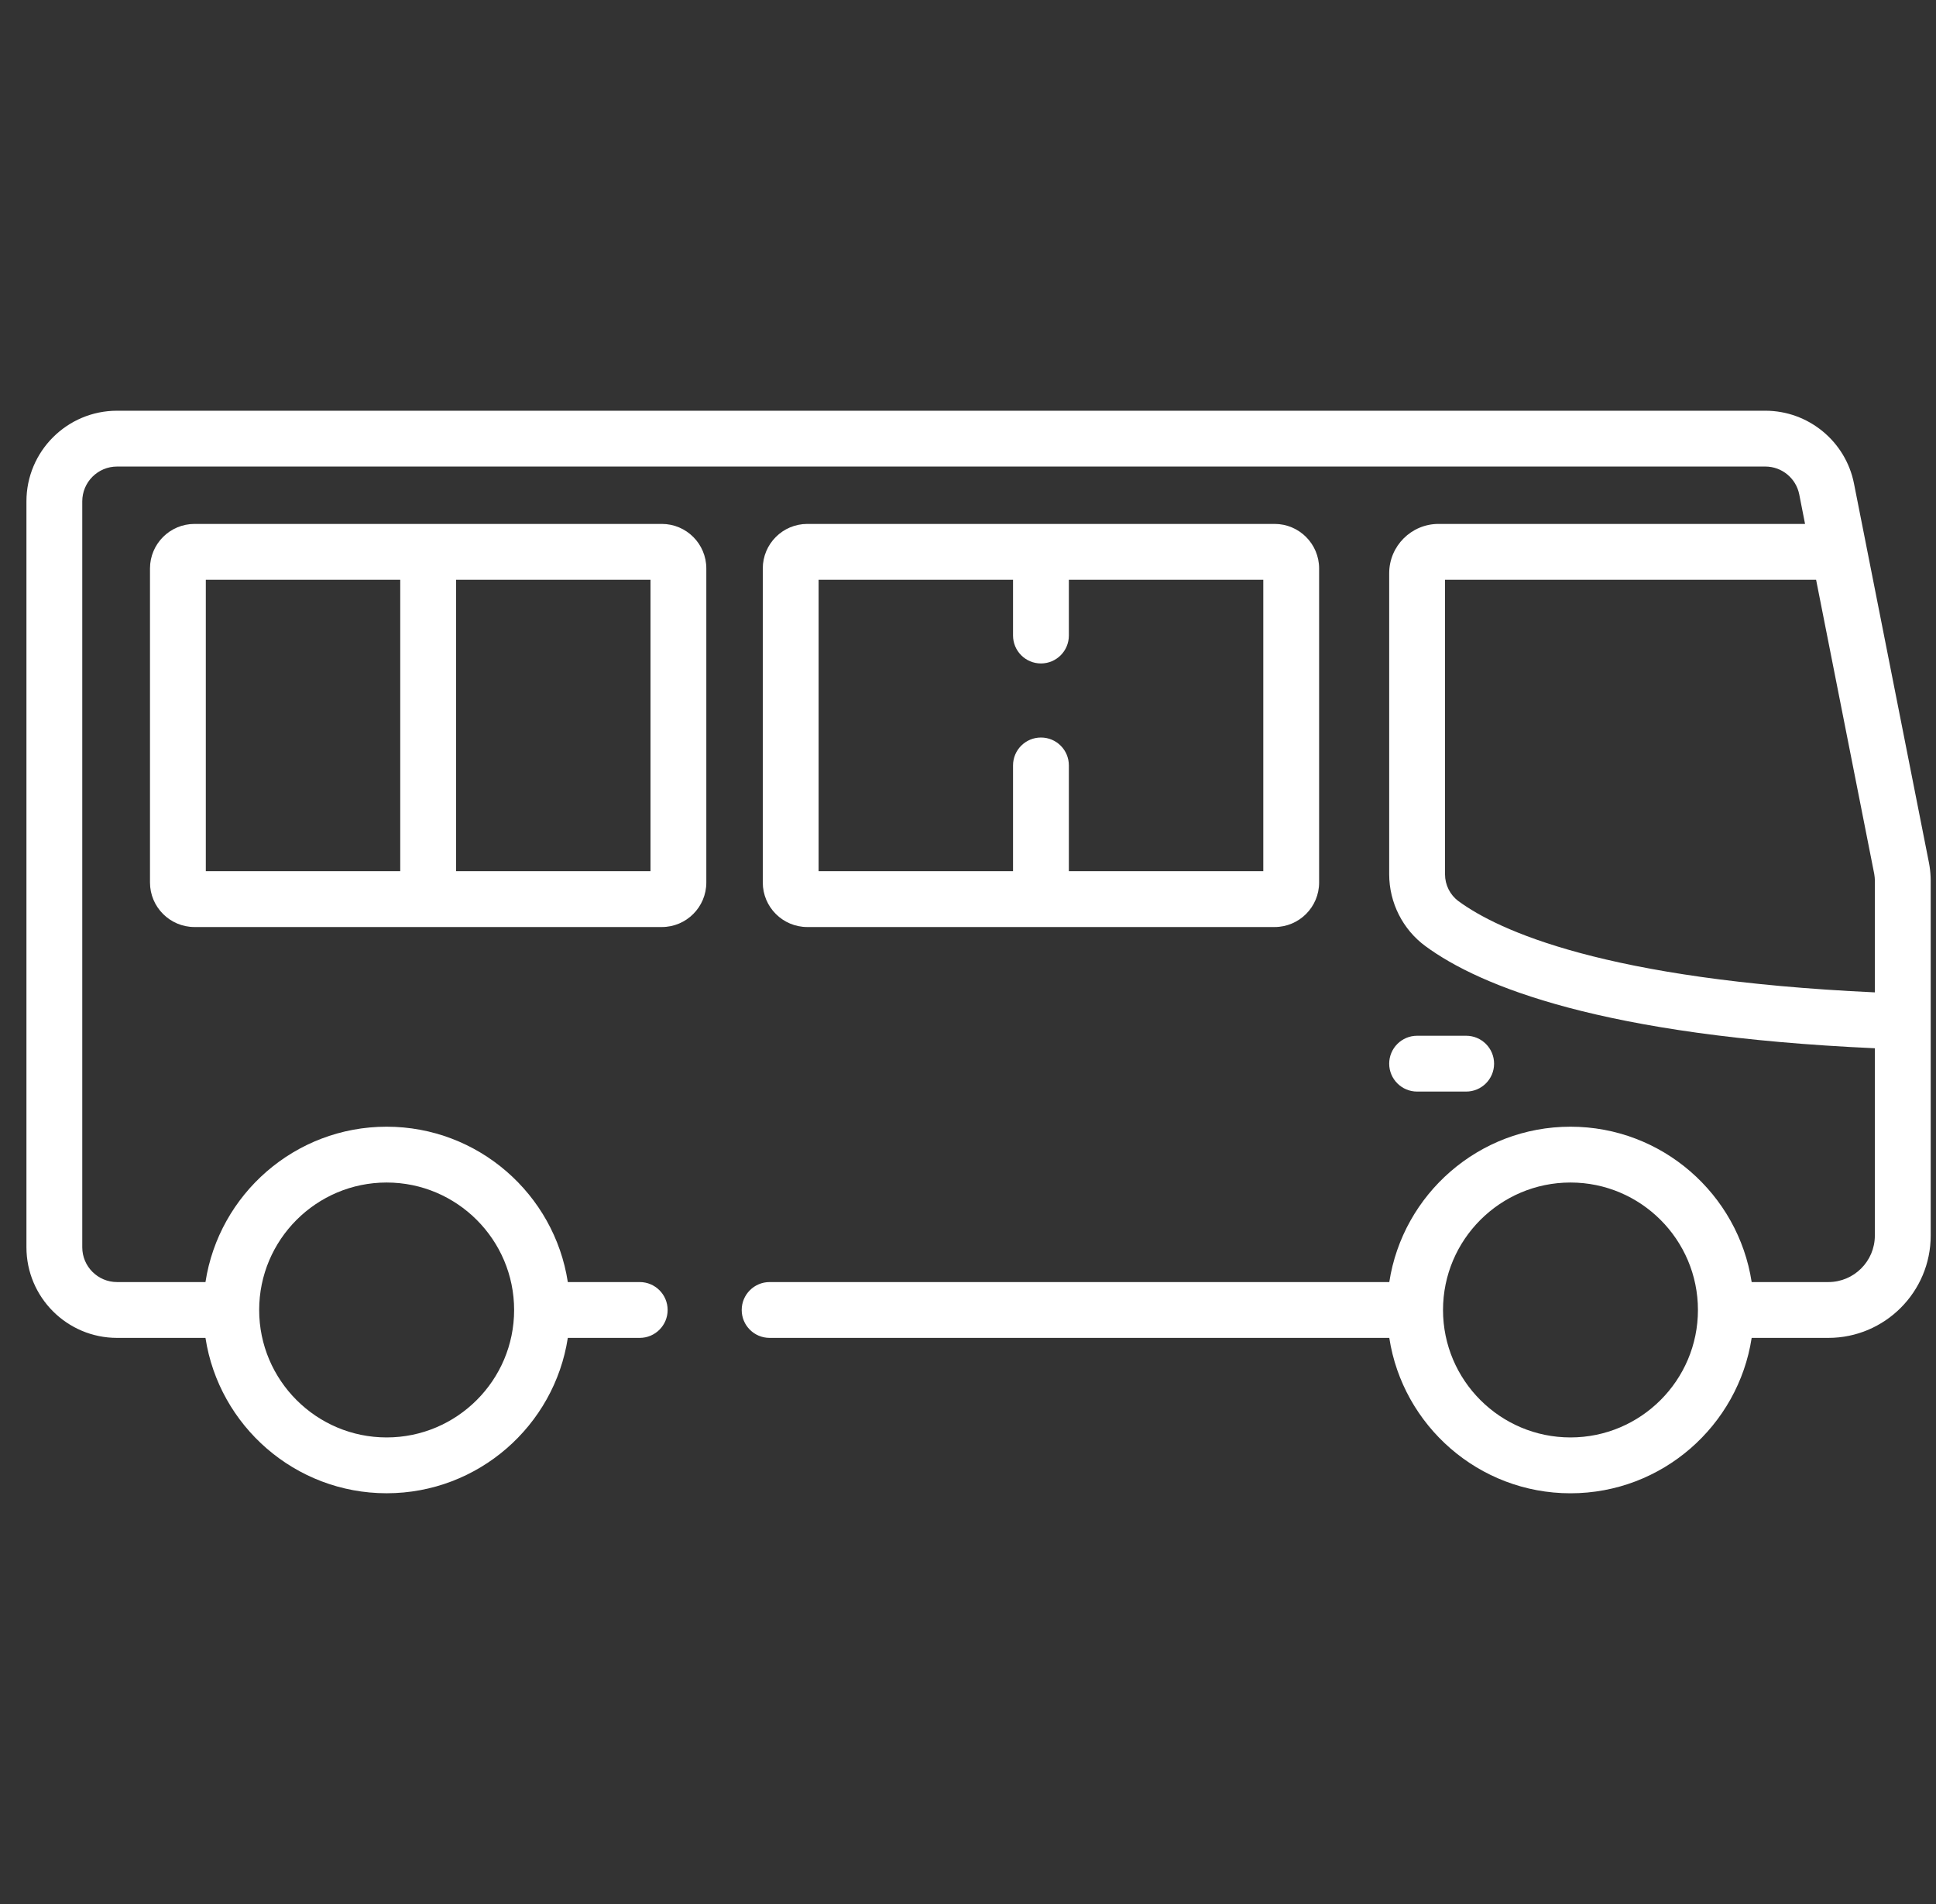 <svg width="61" height="60" viewBox="0 0 61 60" fill="none" xmlns="http://www.w3.org/2000/svg">
<rect x="0" y="0" width="61" height="60" fill="#333333" stroke="none"/>
<g clip-path="url(#clip0_56_1594)">
<path d="M46.196 32.639H44.651C44.165 32.639 43.771 33.033 43.771 33.519C43.771 34.004 44.165 34.398 44.651 34.398H46.196C46.682 34.398 47.076 34.004 47.076 33.519C47.076 33.033 46.682 32.639 46.196 32.639Z" fill="white"/>
<path d="M60.83 27.633C60.824 27.485 60.807 27.337 60.779 27.192L58.808 17.219C58.808 17.218 58.808 17.218 58.808 17.218L58.416 15.238C58.154 13.909 56.979 12.943 55.624 12.943H3.688C2.113 12.943 0.833 14.224 0.833 15.798V39.305C0.833 40.88 2.113 42.16 3.688 42.16H6.474C6.898 44.929 9.297 47.056 12.182 47.056C15.068 47.056 17.466 44.929 17.891 42.16H20.157C20.642 42.16 21.036 41.766 21.036 41.281C21.036 40.795 20.642 40.401 20.157 40.401H17.891C17.466 37.632 15.068 35.505 12.182 35.505C9.297 35.505 6.898 37.632 6.474 40.401H3.688C3.083 40.401 2.592 39.909 2.592 39.305V15.798C2.592 15.194 3.083 14.702 3.688 14.702H55.624C56.142 14.702 56.59 15.071 56.691 15.579L56.874 16.51H45.326C44.468 16.51 43.771 17.207 43.771 18.065V27.552C43.771 28.444 44.198 29.291 44.914 29.816C46.637 31.082 50.488 32.646 59.073 33.033V38.936C59.073 39.744 58.416 40.401 57.608 40.401H55.192C54.767 37.633 52.369 35.505 49.483 35.505C46.597 35.505 44.199 37.632 43.774 40.401H24.249C23.764 40.401 23.37 40.795 23.37 41.281C23.37 41.767 23.763 42.16 24.249 42.16H43.774C44.199 44.929 46.597 47.057 49.483 47.057C52.369 47.057 54.767 44.929 55.192 42.16H57.608C59.386 42.16 60.833 40.714 60.833 38.936V27.744V27.744C60.833 27.707 60.831 27.67 60.83 27.633ZM12.182 37.264C14.397 37.264 16.199 39.066 16.199 41.281C16.199 43.495 14.397 45.297 12.182 45.297C9.968 45.297 8.166 43.495 8.166 41.281C8.166 39.066 9.968 37.264 12.182 37.264ZM49.483 45.297C47.268 45.297 45.467 43.495 45.467 41.281C45.467 39.066 47.268 37.264 49.483 37.264C51.698 37.264 53.499 39.066 53.499 41.281C53.499 43.495 51.698 45.297 49.483 45.297ZM45.53 27.552V18.269H57.222L59.053 27.534C59.056 27.55 59.058 27.567 59.06 27.584C59.068 27.633 59.072 27.682 59.073 27.732C59.073 27.736 59.073 27.74 59.073 27.744V31.272C50.553 30.879 47.205 29.316 45.955 28.398C45.689 28.203 45.53 27.886 45.53 27.552Z" fill="white"/>
<path d="M20.853 16.51H6.129C5.356 16.51 4.726 17.139 4.726 17.913V27.81C4.726 28.584 5.356 29.213 6.129 29.213H20.853C21.626 29.213 22.255 28.584 22.255 27.81V17.913C22.255 17.139 21.626 16.51 20.853 16.51ZM12.611 27.454H6.485V18.269H12.611V27.454ZM20.496 27.454H14.37V18.269H20.496V27.454Z" fill="white"/>
<path d="M40.161 16.51H25.437C24.663 16.51 24.034 17.139 24.034 17.913V27.81C24.034 28.584 24.663 29.213 25.437 29.213H40.161C40.934 29.213 41.563 28.584 41.563 27.81V17.913C41.563 17.139 40.934 16.51 40.161 16.51ZM39.804 27.454H33.678V24.12C33.678 23.634 33.285 23.241 32.799 23.241C32.313 23.241 31.919 23.634 31.919 24.12V27.454H25.793V18.269H31.919V20.027C31.919 20.513 32.313 20.907 32.799 20.907C33.285 20.907 33.678 20.513 33.678 20.027V18.269H39.804V27.454Z" fill="white"/>
</g>
<defs>
<clipPath id="clip0_56_1594">
<rect width="60" height="60" fill="white" transform="translate(0.833)"/>
</clipPath>
</defs>
</svg>
